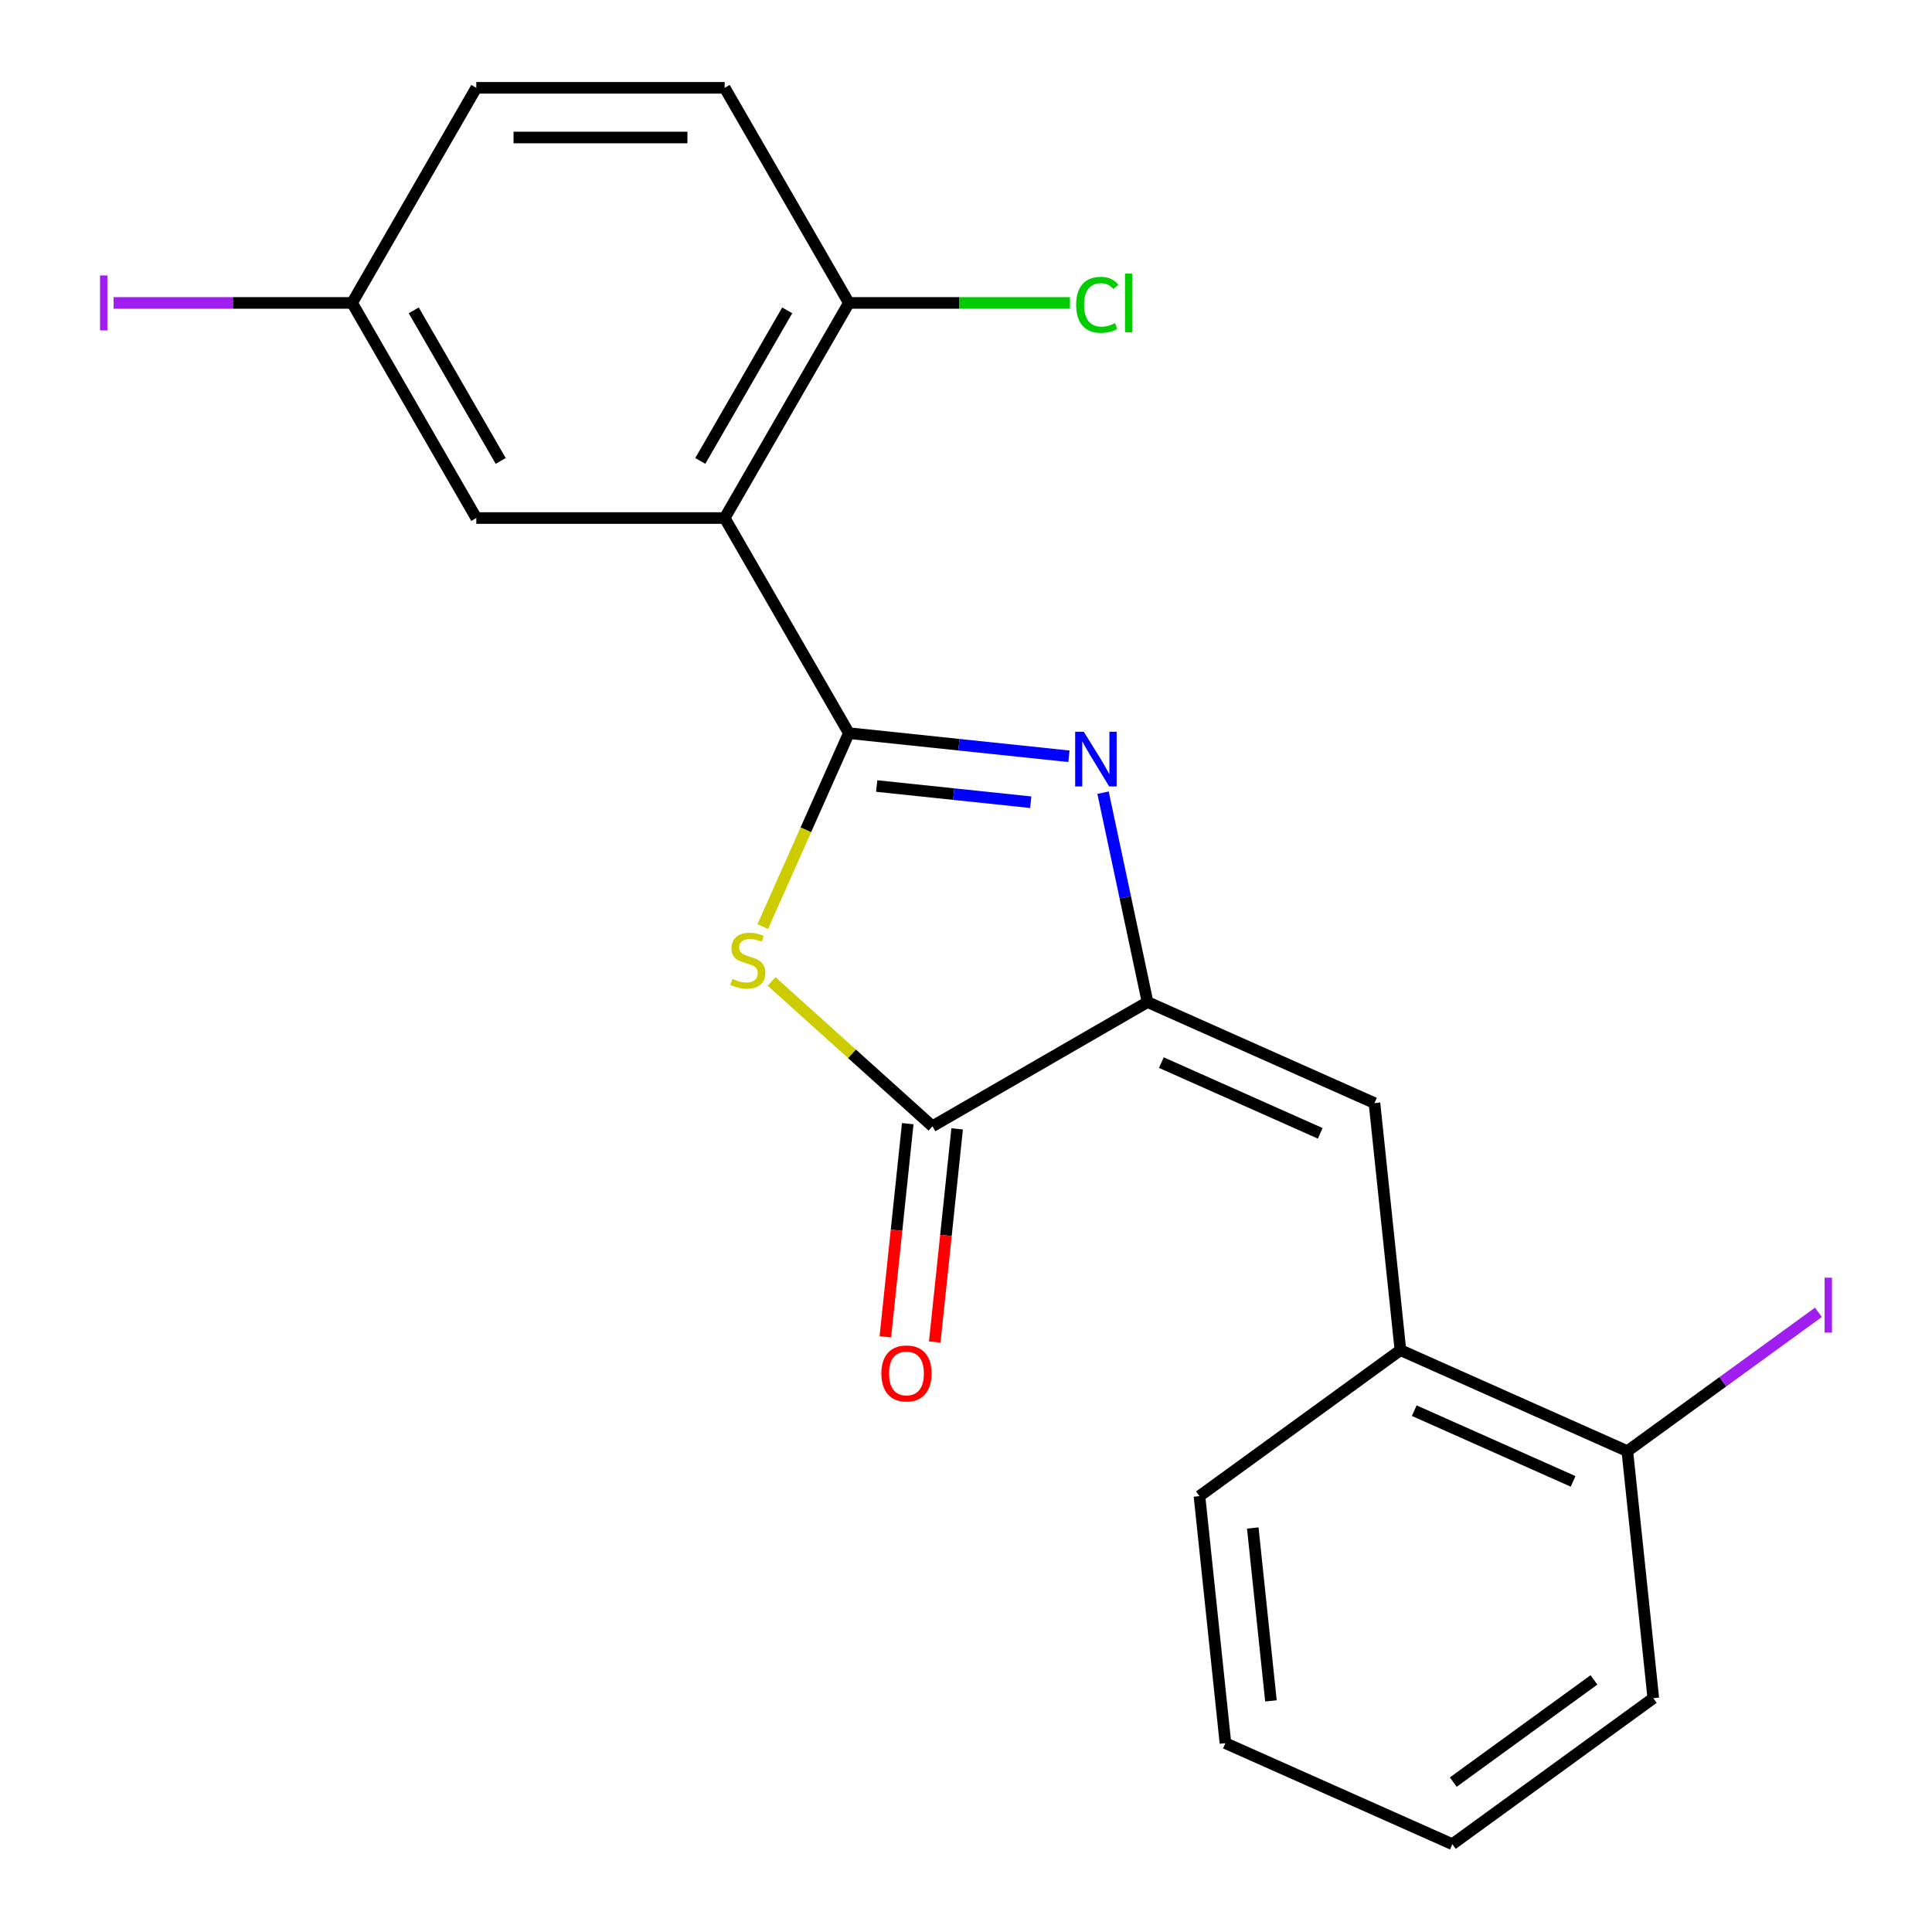 <?xml version='1.0' encoding='iso-8859-1'?>
<svg version='1.1' baseProfile='full'
              xmlns='http://www.w3.org/2000/svg'
                      xmlns:rdkit='http://www.rdkit.org/xml'
                      xmlns:xlink='http://www.w3.org/1999/xlink'
                  xml:space='preserve'
width='1000px' height='1000px' viewBox='0 0 1000 1000'>
<!-- END OF HEADER -->
<rect style='opacity:1.0;fill:#FFFFFF;stroke:none' width='1000' height='1000' x='0' y='0'> </rect>
<path class='bond-0' d='M 439.377,379.476 L 496.33,385.463' style='fill:none;fill-rule:evenodd;stroke:#000000;stroke-width:6px;stroke-linecap:butt;stroke-linejoin:miter;stroke-opacity:1' />
<path class='bond-0' d='M 496.33,385.463 L 553.284,391.449' style='fill:none;fill-rule:evenodd;stroke:#0000FF;stroke-width:6px;stroke-linecap:butt;stroke-linejoin:miter;stroke-opacity:1' />
<path class='bond-0' d='M 453.775,406.844 L 493.643,411.035' style='fill:none;fill-rule:evenodd;stroke:#000000;stroke-width:6px;stroke-linecap:butt;stroke-linejoin:miter;stroke-opacity:1' />
<path class='bond-0' d='M 493.643,411.035 L 533.51,415.225' style='fill:none;fill-rule:evenodd;stroke:#0000FF;stroke-width:6px;stroke-linecap:butt;stroke-linejoin:miter;stroke-opacity:1' />
<path class='bond-1' d='M 439.377,379.476 L 417.09,429.534' style='fill:none;fill-rule:evenodd;stroke:#000000;stroke-width:6px;stroke-linecap:butt;stroke-linejoin:miter;stroke-opacity:1' />
<path class='bond-1' d='M 417.09,429.534 L 394.803,479.592' style='fill:none;fill-rule:evenodd;stroke:#CCCC00;stroke-width:6px;stroke-linecap:butt;stroke-linejoin:miter;stroke-opacity:1' />
<path class='bond-3' d='M 439.377,379.476 L 375.094,268.136' style='fill:none;fill-rule:evenodd;stroke:#000000;stroke-width:6px;stroke-linecap:butt;stroke-linejoin:miter;stroke-opacity:1' />
<path class='bond-2' d='M 570.931,410.289 L 582.449,464.48' style='fill:none;fill-rule:evenodd;stroke:#0000FF;stroke-width:6px;stroke-linecap:butt;stroke-linejoin:miter;stroke-opacity:1' />
<path class='bond-2' d='M 582.449,464.48 L 593.968,518.671' style='fill:none;fill-rule:evenodd;stroke:#000000;stroke-width:6px;stroke-linecap:butt;stroke-linejoin:miter;stroke-opacity:1' />
<path class='bond-4' d='M 399.379,507.996 L 441.003,545.475' style='fill:none;fill-rule:evenodd;stroke:#CCCC00;stroke-width:6px;stroke-linecap:butt;stroke-linejoin:miter;stroke-opacity:1' />
<path class='bond-4' d='M 441.003,545.475 L 482.627,582.953' style='fill:none;fill-rule:evenodd;stroke:#000000;stroke-width:6px;stroke-linecap:butt;stroke-linejoin:miter;stroke-opacity:1' />
<path class='bond-5' d='M 593.968,518.671 L 711.418,570.963' style='fill:none;fill-rule:evenodd;stroke:#000000;stroke-width:6px;stroke-linecap:butt;stroke-linejoin:miter;stroke-opacity:1' />
<path class='bond-5' d='M 601.127,550.005 L 683.342,586.609' style='fill:none;fill-rule:evenodd;stroke:#000000;stroke-width:6px;stroke-linecap:butt;stroke-linejoin:miter;stroke-opacity:1' />
<path class='bond-21' d='M 593.968,518.671 L 482.627,582.953' style='fill:none;fill-rule:evenodd;stroke:#000000;stroke-width:6px;stroke-linecap:butt;stroke-linejoin:miter;stroke-opacity:1' />
<path class='bond-7' d='M 375.094,268.136 L 439.377,156.795' style='fill:none;fill-rule:evenodd;stroke:#000000;stroke-width:6px;stroke-linecap:butt;stroke-linejoin:miter;stroke-opacity:1' />
<path class='bond-7' d='M 362.469,238.578 L 407.467,160.64' style='fill:none;fill-rule:evenodd;stroke:#000000;stroke-width:6px;stroke-linecap:butt;stroke-linejoin:miter;stroke-opacity:1' />
<path class='bond-8' d='M 375.094,268.136 L 246.529,268.136' style='fill:none;fill-rule:evenodd;stroke:#000000;stroke-width:6px;stroke-linecap:butt;stroke-linejoin:miter;stroke-opacity:1' />
<path class='bond-9' d='M 469.841,581.61 L 464.043,636.773' style='fill:none;fill-rule:evenodd;stroke:#000000;stroke-width:6px;stroke-linecap:butt;stroke-linejoin:miter;stroke-opacity:1' />
<path class='bond-9' d='M 464.043,636.773 L 458.246,691.936' style='fill:none;fill-rule:evenodd;stroke:#FF0000;stroke-width:6px;stroke-linecap:butt;stroke-linejoin:miter;stroke-opacity:1' />
<path class='bond-9' d='M 495.413,584.297 L 489.616,639.461' style='fill:none;fill-rule:evenodd;stroke:#000000;stroke-width:6px;stroke-linecap:butt;stroke-linejoin:miter;stroke-opacity:1' />
<path class='bond-9' d='M 489.616,639.461 L 483.818,694.624' style='fill:none;fill-rule:evenodd;stroke:#FF0000;stroke-width:6px;stroke-linecap:butt;stroke-linejoin:miter;stroke-opacity:1' />
<path class='bond-6' d='M 711.418,570.963 L 724.857,698.824' style='fill:none;fill-rule:evenodd;stroke:#000000;stroke-width:6px;stroke-linecap:butt;stroke-linejoin:miter;stroke-opacity:1' />
<path class='bond-10' d='M 724.857,698.824 L 842.307,751.116' style='fill:none;fill-rule:evenodd;stroke:#000000;stroke-width:6px;stroke-linecap:butt;stroke-linejoin:miter;stroke-opacity:1' />
<path class='bond-10' d='M 732.016,730.158 L 814.231,766.762' style='fill:none;fill-rule:evenodd;stroke:#000000;stroke-width:6px;stroke-linecap:butt;stroke-linejoin:miter;stroke-opacity:1' />
<path class='bond-17' d='M 724.857,698.824 L 620.845,774.392' style='fill:none;fill-rule:evenodd;stroke:#000000;stroke-width:6px;stroke-linecap:butt;stroke-linejoin:miter;stroke-opacity:1' />
<path class='bond-11' d='M 439.377,156.795 L 375.094,45.455' style='fill:none;fill-rule:evenodd;stroke:#000000;stroke-width:6px;stroke-linecap:butt;stroke-linejoin:miter;stroke-opacity:1' />
<path class='bond-13' d='M 439.377,156.795 L 496.593,156.795' style='fill:none;fill-rule:evenodd;stroke:#000000;stroke-width:6px;stroke-linecap:butt;stroke-linejoin:miter;stroke-opacity:1' />
<path class='bond-13' d='M 496.593,156.795 L 553.808,156.795' style='fill:none;fill-rule:evenodd;stroke:#00CC00;stroke-width:6px;stroke-linecap:butt;stroke-linejoin:miter;stroke-opacity:1' />
<path class='bond-12' d='M 246.529,268.136 L 182.247,156.795' style='fill:none;fill-rule:evenodd;stroke:#000000;stroke-width:6px;stroke-linecap:butt;stroke-linejoin:miter;stroke-opacity:1' />
<path class='bond-12' d='M 259.155,238.578 L 214.157,160.64' style='fill:none;fill-rule:evenodd;stroke:#000000;stroke-width:6px;stroke-linecap:butt;stroke-linejoin:miter;stroke-opacity:1' />
<path class='bond-14' d='M 842.307,751.116 L 891.756,715.189' style='fill:none;fill-rule:evenodd;stroke:#000000;stroke-width:6px;stroke-linecap:butt;stroke-linejoin:miter;stroke-opacity:1' />
<path class='bond-14' d='M 891.756,715.189 L 941.204,679.263' style='fill:none;fill-rule:evenodd;stroke:#A01EEF;stroke-width:6px;stroke-linecap:butt;stroke-linejoin:miter;stroke-opacity:1' />
<path class='bond-18' d='M 842.307,751.116 L 855.746,878.977' style='fill:none;fill-rule:evenodd;stroke:#000000;stroke-width:6px;stroke-linecap:butt;stroke-linejoin:miter;stroke-opacity:1' />
<path class='bond-22' d='M 375.094,45.455 L 246.529,45.455' style='fill:none;fill-rule:evenodd;stroke:#000000;stroke-width:6px;stroke-linecap:butt;stroke-linejoin:miter;stroke-opacity:1' />
<path class='bond-22' d='M 355.81,71.168 L 265.814,71.168' style='fill:none;fill-rule:evenodd;stroke:#000000;stroke-width:6px;stroke-linecap:butt;stroke-linejoin:miter;stroke-opacity:1' />
<path class='bond-15' d='M 182.247,156.795 L 246.529,45.455' style='fill:none;fill-rule:evenodd;stroke:#000000;stroke-width:6px;stroke-linecap:butt;stroke-linejoin:miter;stroke-opacity:1' />
<path class='bond-16' d='M 182.247,156.795 L 120.521,156.795' style='fill:none;fill-rule:evenodd;stroke:#000000;stroke-width:6px;stroke-linecap:butt;stroke-linejoin:miter;stroke-opacity:1' />
<path class='bond-16' d='M 120.521,156.795 L 58.796,156.795' style='fill:none;fill-rule:evenodd;stroke:#A01EEF;stroke-width:6px;stroke-linecap:butt;stroke-linejoin:miter;stroke-opacity:1' />
<path class='bond-19' d='M 620.845,774.392 L 634.284,902.253' style='fill:none;fill-rule:evenodd;stroke:#000000;stroke-width:6px;stroke-linecap:butt;stroke-linejoin:miter;stroke-opacity:1' />
<path class='bond-19' d='M 648.433,790.884 L 657.841,880.386' style='fill:none;fill-rule:evenodd;stroke:#000000;stroke-width:6px;stroke-linecap:butt;stroke-linejoin:miter;stroke-opacity:1' />
<path class='bond-23' d='M 855.746,878.977 L 751.734,954.545' style='fill:none;fill-rule:evenodd;stroke:#000000;stroke-width:6px;stroke-linecap:butt;stroke-linejoin:miter;stroke-opacity:1' />
<path class='bond-23' d='M 825.03,869.51 L 752.222,922.408' style='fill:none;fill-rule:evenodd;stroke:#000000;stroke-width:6px;stroke-linecap:butt;stroke-linejoin:miter;stroke-opacity:1' />
<path class='bond-20' d='M 634.284,902.253 L 751.734,954.545' style='fill:none;fill-rule:evenodd;stroke:#000000;stroke-width:6px;stroke-linecap:butt;stroke-linejoin:miter;stroke-opacity:1' />
<path  class='atom-1' d='M 560.978 378.755
L 570.258 393.755
Q 571.178 395.235, 572.658 397.915
Q 574.138 400.595, 574.218 400.755
L 574.218 378.755
L 577.978 378.755
L 577.978 407.075
L 574.098 407.075
L 564.138 390.675
Q 562.978 388.755, 561.738 386.555
Q 560.538 384.355, 560.178 383.675
L 560.178 407.075
L 556.498 407.075
L 556.498 378.755
L 560.978 378.755
' fill='#0000FF'/>
<path  class='atom-2' d='M 379.085 506.647
Q 379.405 506.767, 380.725 507.327
Q 382.045 507.887, 383.485 508.247
Q 384.965 508.567, 386.405 508.567
Q 389.085 508.567, 390.645 507.287
Q 392.205 505.967, 392.205 503.687
Q 392.205 502.127, 391.405 501.167
Q 390.645 500.207, 389.445 499.687
Q 388.245 499.167, 386.245 498.567
Q 383.725 497.807, 382.205 497.087
Q 380.725 496.367, 379.645 494.847
Q 378.605 493.327, 378.605 490.767
Q 378.605 487.207, 381.005 485.007
Q 383.445 482.807, 388.245 482.807
Q 391.525 482.807, 395.245 484.367
L 394.325 487.447
Q 390.925 486.047, 388.365 486.047
Q 385.605 486.047, 384.085 487.207
Q 382.565 488.327, 382.605 490.287
Q 382.605 491.807, 383.365 492.727
Q 384.165 493.647, 385.285 494.167
Q 386.445 494.687, 388.365 495.287
Q 390.925 496.087, 392.445 496.887
Q 393.965 497.687, 395.045 499.327
Q 396.165 500.927, 396.165 503.687
Q 396.165 507.607, 393.525 509.727
Q 390.925 511.807, 386.565 511.807
Q 384.045 511.807, 382.125 511.247
Q 380.245 510.727, 378.005 509.807
L 379.085 506.647
' fill='#CCCC00'/>
<path  class='atom-10' d='M 456.189 710.894
Q 456.189 704.094, 459.549 700.294
Q 462.909 696.494, 469.189 696.494
Q 475.469 696.494, 478.829 700.294
Q 482.189 704.094, 482.189 710.894
Q 482.189 717.774, 478.789 721.694
Q 475.389 725.574, 469.189 725.574
Q 462.949 725.574, 459.549 721.694
Q 456.189 717.814, 456.189 710.894
M 469.189 722.374
Q 473.509 722.374, 475.829 719.494
Q 478.189 716.574, 478.189 710.894
Q 478.189 705.334, 475.829 702.534
Q 473.509 699.694, 469.189 699.694
Q 464.869 699.694, 462.509 702.494
Q 460.189 705.294, 460.189 710.894
Q 460.189 716.614, 462.509 719.494
Q 464.869 722.374, 469.189 722.374
' fill='#FF0000'/>
<path  class='atom-14' d='M 557.022 157.775
Q 557.022 150.735, 560.302 147.055
Q 563.622 143.335, 569.902 143.335
Q 575.742 143.335, 578.862 147.455
L 576.222 149.615
Q 573.942 146.615, 569.902 146.615
Q 565.622 146.615, 563.342 149.495
Q 561.102 152.335, 561.102 157.775
Q 561.102 163.375, 563.422 166.255
Q 565.782 169.135, 570.342 169.135
Q 573.462 169.135, 577.102 167.255
L 578.222 170.255
Q 576.742 171.215, 574.502 171.775
Q 572.262 172.335, 569.782 172.335
Q 563.622 172.335, 560.302 168.575
Q 557.022 164.815, 557.022 157.775
' fill='#00CC00'/>
<path  class='atom-14' d='M 582.302 141.615
L 585.982 141.615
L 585.982 171.975
L 582.302 171.975
L 582.302 141.615
' fill='#00CC00'/>
<path  class='atom-15' d='M 944.418 661.327
L 948.218 661.327
L 948.218 689.767
L 944.418 689.767
L 944.418 661.327
' fill='#A01EEF'/>
<path  class='atom-17' d='M 51.782 142.575
L 55.582 142.575
L 55.582 171.015
L 51.782 171.015
L 51.782 142.575
' fill='#A01EEF'/>
</svg>
